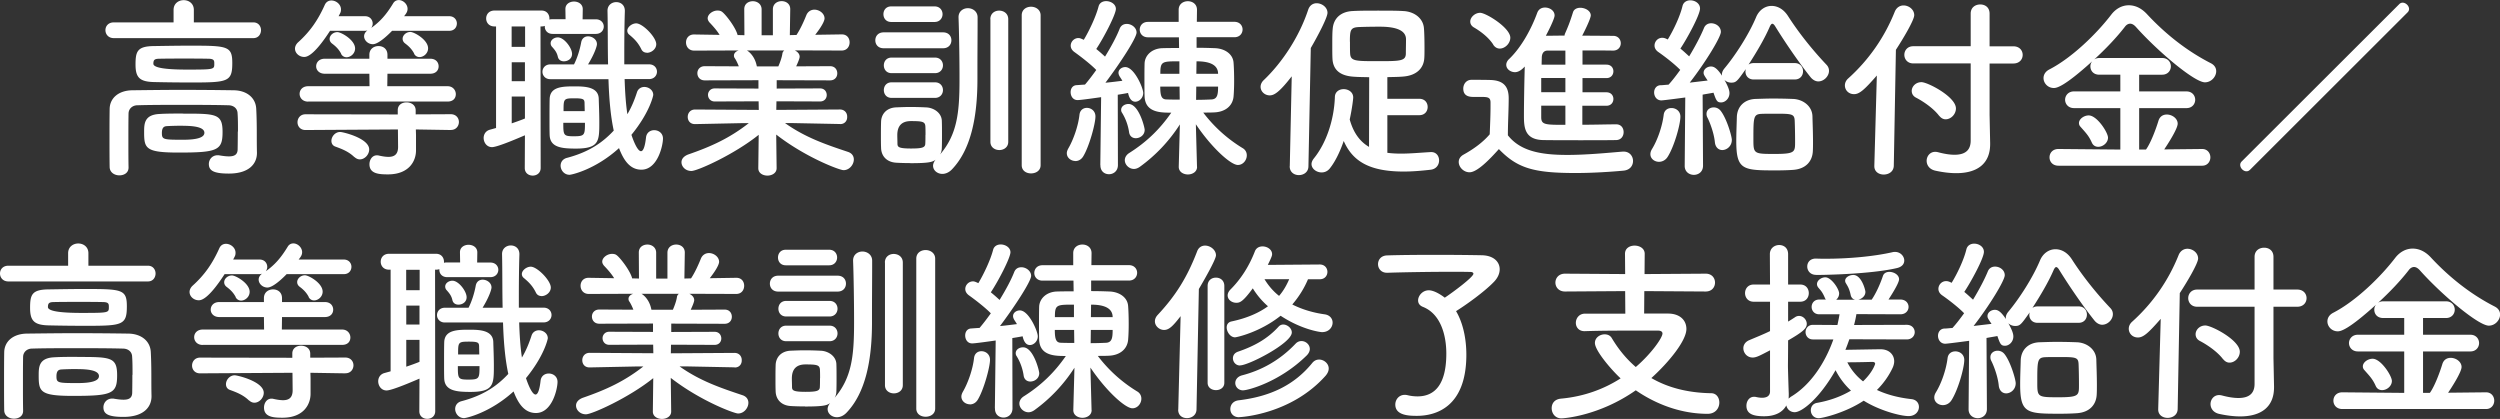 <svg data-name="レイヤー 1" xmlns="http://www.w3.org/2000/svg" width="308.23" height="51.65" viewBox="0 0 308.23 51.65"><rect x="0" y="0" width="308.23" height="51.65" fill="#333333" stroke="none"/><path d="M14.03 4.7c-.67 0-1.03-.48-1.03-.98s.36-.96 1.03-.96h7.37V1.22c0-.79.62-1.2 1.25-1.2s1.25.41 1.25 1.2v1.54h7.34c.62 0 .94.48.94.96s-.31.98-.94.98H14.03zm15.31 11.52c0-.77 0-1.61-.05-2.26-.02-.55-.43-.96-1.1-.98-1.82-.05-3.86-.05-5.86-.05s-3.86 0-5.42.05c-.6.02-1.03.43-1.06.98-.02.96-.02 2.16-.02 3.36s0 2.38.02 3.29v.05c0 .65-.55.96-1.13.96s-1.18-.34-1.2-1.01c-.02-1.06-.02-2.3-.02-3.58s0-2.52.02-3.6c.02-1.32 1.08-2.28 2.81-2.3 1.82-.02 3.91-.05 6.07-.05s4.37.02 6.41.05c1.66.02 2.71.96 2.78 2.26.07 1.27.07 2.64.07 3.31 0 .29 0 1.44.02 2.09v.07c0 1.32-.96 2.54-3.46 2.54-1.87 0-2.47-.36-2.47-1.18 0-.55.41-1.08 1.08-1.08.07 0 .17 0 .24.02.43.07.82.12 1.15.12.65 0 1.08-.19 1.08-.89 0 0 .02-1.01.02-2.18zm-5.67-6.05c-1.56 0-3.24-.02-4.54-.05-1.9-.02-2.42-.53-2.42-2.16s.22-2.26 2.28-2.28c1.32-.02 2.9-.05 4.44-.05 4.63 0 5.21.05 5.21 2.14 0 2.3-.53 2.4-4.97 2.4zm-1.15 3.84c4.13 0 4.92 0 4.92 2.26s-.6 2.54-5.42 2.54c-4.06 0-4.25-.5-4.25-2.5 0-1.08.02-2.18 1.94-2.26.79-.05 1.8-.05 2.81-.05zm3.1-6.77c-.89-.02-1.9-.02-2.9-.02s-2.04 0-3.02.02c-.65 0-.79.14-.79.62q0 .72 4.15.72c3.36 0 3.36-.02 3.36-.72 0-.38 0-.62-.79-.62zm-3.05 8.26c-.74 0-1.49.02-1.99.05-.29.02-.62.1-.62.84 0 .82.17.84 2.62.84q2.62 0 2.62-.86t-2.62-.86zM48.35 3.79c-.14.14-1.58 1.66-2.38 1.66-.6 0-1.08-.48-1.08-.98 0-.24.12-.5.41-.72-.1.02-.19.05-.29.05h-4.32c-2.06 3.19-2.93 3.22-3.19 3.22-.6 0-1.13-.46-1.13-1.03 0-.24.12-.53.38-.77 1.49-1.34 2.45-2.74 3.29-4.61.17-.38.48-.55.82-.55.58 0 1.18.48 1.18 1.1 0 .17-.02.34-.12.5-.05.12-.12.22-.17.34h3.26c.62 0 .94.46.94.91 0 .19-.07.36-.17.53 1.06-.77 1.8-1.56 2.69-3.02.17-.29.43-.41.7-.41.53 0 1.08.5 1.08 1.08 0 .36-.17.58-.43.91h5.57c.62 0 .94.46.94.89 0 .46-.31.91-.94.91h-7.03zm7.22 12.24l-4.3-.07.02.67v1.92c0 1.27-.82 2.95-3.46 2.95-1.1 0-2.28-.07-2.28-1.25 0-.55.34-1.1.91-1.1.07 0 .14 0 .22.02.43.1.86.17 1.22.17.7 0 1.18-.29 1.18-1.22v-.05l-.02-2.11-11.4.07c-.65 0-.98-.48-.98-.96s.34-.98.98-.98l11.38.02v-.53c0-.65.53-.96 1.08-.96s1.13.31 1.13.98v.5l4.32-.02c.67 0 1.01.48 1.01.96s-.34.98-.98.98h-.02zM38 12.53c-.7 0-1.06-.48-1.06-.96s.36-.94 1.06-.94h7.56l-.02-1.54h-5.5c-.7 0-1.06-.46-1.06-.91 0-.48.36-.94 1.06-.94h5.5v-.48c0-.72.55-1.08 1.13-1.08s1.1.36 1.1 1.08v.48h5.28c.7 0 1.03.46 1.03.94s-.34.91-1.03.91h-5.28l-.02 1.54h7.44c.65 0 1.01.5 1.01.98s-.31.91-1.01.91H38zm4.06-5.91c-.29-.55-.67-.91-1.08-1.22-.24-.17-.34-.38-.34-.6 0-.43.43-.84.96-.84.46 0 2.18.96 2.18 2.02 0 .62-.55 1.08-1.06 1.08a.74.74 0 01-.67-.43zm1.63 12.75c-.72-.7-1.56-1.01-2.35-1.3-.34-.12-.48-.41-.48-.7 0-.53.46-1.1 1.08-1.1.34 0 3.58.77 3.58 2.16 0 .62-.55 1.22-1.15 1.22-.24 0-.46-.1-.67-.29zM51.06 6.6c-.29-.55-.67-.91-1.08-1.22-.24-.17-.34-.38-.34-.6 0-.43.43-.84.96-.84.46 0 2.18.96 2.18 2.02 0 .62-.55 1.08-1.06 1.08a.74.74 0 01-.67-.43zm13.66 10.08c-.46.19-3.34 1.46-4.06 1.46-.65 0-1.03-.58-1.03-1.13 0-.43.24-.86.74-1.01l.79-.22V3.26h-.19c-.7 0-1.03-.5-1.03-.98 0-.5.34-.98 1.03-.98h5.79c.67 0 .98.5.98.98v.14c.1-.05.24-.05.38-.05h1.61l-.02-1.25V1.1c0-.6.53-.91 1.06-.91s1.08.31 1.08.94l-.02 1.25h1.63c.65 0 .98.46.98.89 0 .46-.34.91-.98.91h-5.33c-.62 0-.96-.43-.96-.89v-.1c-.12.05-.24.07-.41.07h-.12l.02 17.45c0 .62-.48.94-.98.94s-.98-.31-.98-.94l.02-4.03zm.02-13.42h-1.66v2.52h1.66V3.26zm-.02 4.42h-1.63v2.33h1.63V7.68zm0 4.22h-1.63v3.31c.55-.19 1.1-.38 1.63-.6V11.9zm12.29-2.14c.05 1.51.14 3 .34 4.32.53-.89.89-1.8 1.18-2.69.14-.46.53-.67.91-.67.53 0 1.1.38 1.1.98 0 .1-.43 2.16-2.69 4.92.19.58.72 2.02 1.18 2.02.24 0 .48-.43.62-1.7.07-.6.53-.89 1.01-.89.53 0 1.08.36 1.08 1.03 0 .84-.65 3.84-2.66 3.84-1.39 0-2.18-1.13-2.76-2.66-2.93 2.66-5.86 3.29-6.1 3.29-.67 0-1.1-.58-1.1-1.13 0-.41.24-.82.79-.96 2.74-.72 4.42-1.92 5.76-3.36-.41-1.9-.58-4.08-.65-6.34h-7.18c-.62 0-.96-.46-.96-.91s.34-.91.96-.91h2.93c.38-.74.72-1.78.89-2.74.1-.5.46-.72.84-.72.53 0 1.1.38 1.1.96 0 .22-.26 1.13-1.1 2.5h2.47c-.05-2.21-.02-4.46-.07-6.6v-.02c0-.7.55-1.06 1.08-1.06s1.06.34 1.06 1.08v.02c-.05 1.56-.07 3.41-.07 5.3v1.27h3.05c.65 0 .98.46.98.91s-.34.91-.98.91h-3zm-9.24 6.94c-.02-.43-.02-1.13-.02-1.87 0-.98 0-2.06.02-2.64.05-1.51 1.58-1.54 3.12-1.54 1.27 0 2.88.07 2.93 1.51.02.77.07 1.9.07 2.9 0 2.33 0 3.26-2.88 3.26-1.7 0-3.17-.12-3.24-1.63zm1.75-9.14c-.34 0-.65-.17-.74-.55-.12-.55-.38-.86-.7-1.22a.642.642 0 01-.19-.46c0-.41.43-.72.89-.72.77 0 1.75 1.3 1.75 2.04 0 .58-.5.91-1.01.91zm-.07 7.58c0 1.54.02 1.66 1.3 1.66 1.34 0 1.37-.14 1.37-1.66h-2.66zm2.64-1.44c0-.38-.02-.77-.02-1.03-.02-.43-.14-.55-1.25-.55-1.34 0-1.34.07-1.34 1.58h2.62zm7.68-7.2c-.29 0-.55-.12-.7-.43-.43-.89-.98-1.37-1.49-1.8a.609.609 0 01-.24-.48c0-.46.58-.91 1.1-.91.79 0 2.47 1.7 2.47 2.57 0 .6-.6 1.06-1.15 1.06zm23.78 8.79l-6.05-.12h-.72c2.5 1.78 5.02 2.64 7.75 3.55.53.17.74.55.74.94 0 .62-.53 1.32-1.27 1.32-.48 0-4.66-1.56-8.3-4.39l.05 4.13v.02c0 .6-.58.91-1.13.91s-1.13-.29-1.13-.91v-.02l.05-4.1c-2.98 2.4-7.54 4.46-8.3 4.46-.72 0-1.22-.53-1.22-1.08 0-.38.26-.74.84-.96 2.93-1.01 5.16-2.06 7.46-3.86h-.79l-5.83.12h-.02c-.6 0-.89-.43-.89-.89s.31-.91.91-.91l7.85.05-.02-1.06-5.42.02c-.53 0-.82-.41-.82-.82 0-.38.29-.79.82-.79l5.4.02V9.89l-6.62.02c-.6 0-.91-.43-.91-.89 0-.43.31-.86.91-.86l4.2.02c-.14-.36-.31-.72-.48-.98a.522.522 0 01-.12-.36c0-.29.26-.53.6-.62l-5.5.02c-.67 0-1.01-.5-1.01-1.01s.34-.98.98-.98h.02l3.14.05c-.34-.55-.79-1.06-1.25-1.54-.14-.17-.22-.34-.22-.5 0-.5.62-.96 1.2-.96.19 0 .38.02.55.14.43.29 1.7 1.92 1.94 2.88l.84.02-.02-3.19v-.02c0-.67.53-.98 1.06-.98s1.08.34 1.08 1.01v3.19h1.39v-3.2c0-.67.53-1.01 1.08-1.01s1.06.34 1.06.98v.02l-.05 3.19.82-.02c.48-.72.91-1.68 1.2-2.4.19-.5.6-.72 1.01-.72.62 0 1.25.48 1.25 1.08 0 .07 0 .55-1.15 2.02l3.26-.05h.02c.65 0 .96.48.96.98s-.31 1.01-.98 1.01l-5.78-.02c.34.17.6.43.6.79 0 .26-.36 1.03-.43 1.18l4.18-.02c.6 0 .89.43.89.89 0 .43-.29.86-.89.86l-6.58-.02v1.03l5.35-.02c.55 0 .82.41.82.82 0 .38-.26.79-.82.79l-5.38-.02-.02 1.06 7.85-.05c.6 0 .91.46.89.91.02.46-.29.89-.86.89h-.02zM92.08 6.22c.24.12.98.7 1.22 1.9l.02.07h2.64c.19-.43.43-1.08.5-1.56.02-.19.12-.31.24-.41h-4.63zm16.87-.27c-.7 0-1.03-.48-1.03-.98s.34-.98 1.03-.98h7.32c.7 0 1.03.48 1.03.98s-.34.98-1.03.98h-7.32zm3.31 14.16c-.65 0-1.3-.02-1.78-.05-1.13-.07-1.82-.79-1.85-1.82-.02-.5-.02-.96-.02-1.42 0-.62 0-1.2.02-1.8.02-.89.6-1.7 1.8-1.78.55-.02 1.15-.05 1.73-.05.72 0 1.42.02 1.99.05.94.02 1.94.65 1.97 1.66.02.53.02 1.1.02 1.68s0 1.1-.02 1.63c0 .31-.07.6-.22.84 2.09-2.45 2.4-5.09 2.4-9.19v-.48c0-2.04-.05-5.42-.12-7.22v-.05c0-.72.58-1.1 1.15-1.1s1.2.38 1.2 1.13v.82c0 1.46-.02 3.55-.02 5.35v1.46c0 4.63-.79 8.64-3.12 11.09-.38.41-.82.58-1.2.58-.62 0-1.15-.43-1.15-1.01 0-.22.1-.48.31-.74-.38.29-.82.43-3.1.43zm-2.38-17.4c-.65 0-.96-.48-.96-.96s.31-.96.96-.96h5.35c.65 0 .98.48.98.96s-.34.96-.98.96h-5.35zm.05 6.31c-.65 0-.96-.48-.96-.96s.31-.96.96-.96h5.35c.65 0 .98.48.98.96s-.34.96-.98.96h-5.35zm0 3.05c-.65 0-.96-.48-.96-.96s.31-.96.96-.96h5.35c.65 0 .98.48.98.96s-.34.96-.98.96h-5.35zm4.18 4.56c0-.36 0-.74-.02-1.08-.05-.55-.38-.62-1.78-.62q-1.68 0-1.68 1.73c0 .36.02.74.02 1.1.02.38.19.55 1.68.55 1.37 0 1.73-.12 1.75-.58.02-.34.02-.72.02-1.1zm7.99-14.26c0-.72.55-1.06 1.08-1.06.58 0 1.13.36 1.13 1.06v15.12c0 .67-.55 1.01-1.1 1.01s-1.1-.34-1.1-1.01V2.38zm3.87-.48c0-.72.58-1.06 1.15-1.06s1.18.36 1.18 1.06v18.48c0 .67-.58 1.01-1.18 1.01s-1.15-.34-1.15-1.01V1.9zm6.62 17.96c-.53 0-1.06-.38-1.06-.96 0-.19.07-.38.19-.6.62-1.06 1.22-2.76 1.37-4.15.07-.58.48-.84.91-.84.53 0 1.06.38 1.06 1.06 0 .91-.79 3.79-1.54 4.97-.24.36-.58.53-.94.53zm3.07.48l.1-8.35c-.5.07-2.5.36-2.9.36-.58 0-.86-.5-.86-.98 0-.43.24-.84.74-.86.29-.02.62-.05 1.03-.07.43-.5.91-1.13 1.39-1.8-.74-.77-2.14-1.82-2.69-2.21-.31-.22-.46-.5-.46-.79 0-.48.41-.94.96-.94.14 0 .29.05.65.22.65-1.08 1.49-2.83 1.82-4.1.12-.48.53-.67.94-.67.58 0 1.2.38 1.2.96 0 .67-1.49 3.55-2.42 4.94.38.31.77.65 1.08.94.77-1.25 1.44-2.5 1.8-3.43.17-.43.5-.6.89-.6.58 0 1.2.46 1.2 1.06 0 .67-2.02 3.77-3.84 6.19.77-.07 1.51-.17 2.09-.24-.1-.17-.19-.31-.29-.46-.12-.19-.19-.36-.19-.53 0-.41.41-.7.84-.7 1.1 0 2.21 2.57 2.21 3.19s-.5 1.08-.98 1.08c-.38 0-.72-.29-.89-1.08-.34.07-.77.14-1.27.22l.02 8.67c0 .74-.55 1.13-1.1 1.13s-1.06-.36-1.06-1.1v-.02zm4.37-3.29c-.38 0-.74-.22-.82-.72-.12-.86-.43-1.7-.86-2.4a.604.604 0 01-.12-.38c0-.43.43-.72.91-.72 1.27 0 1.99 2.88 1.99 3.19 0 .65-.58 1.03-1.1 1.03zm7.56 3.53c0 .62-.58.94-1.13.94s-1.13-.31-1.13-.94v-.02l.14-5.21a19.229 19.229 0 01-4.94 5.23c-.24.17-.5.26-.72.26-.62 0-1.13-.53-1.13-1.08 0-.31.17-.65.55-.89 2.06-1.3 3.74-2.88 5.18-4.97-1.3 0-3.19 0-3.29-1.97-.02-.65-.02-1.37-.02-2.09s0-1.44.02-2.04c.05-.98.91-1.82 2.21-1.85.65-.02 1.32-.02 2.04-.02l-.02-1.32h-3.82c-.67 0-1.01-.48-1.01-.94 0-.48.34-.96 1.01-.96h3.79V1.21c0-.7.55-1.06 1.13-1.06s1.13.36 1.13 1.06v.02l-.02 1.46h4.63c.67 0 1.01.48 1.01.94 0 .48-.34.96-1.01.96h-4.66v1.3c.77 0 1.54.02 2.28.05 1.2.05 2.21.72 2.28 1.8.05.67.07 1.46.07 2.23 0 .67-.02 1.34-.07 1.92-.1 1.13-.98 1.92-2.42 1.97-.41.02-.86.02-1.32.02 1.44 1.9 3.14 3.34 4.87 4.39a1 1 0 01.5.89c0 .58-.46 1.18-1.1 1.18-.89 0-3.26-2.16-5.18-5.02l.14 5.21v.02zm-2.18-13.01c-2.16 0-2.35 0-2.35 1.54h2.35V7.56zm.02 3.12h-2.38c0 1.18.17 1.58.79 1.58.5.02 1.06.02 1.61.02l-.02-1.61zm2.06 0l-.02 1.61v.02c.65 0 1.3-.02 1.92-.05.72-.05.79-.65.79-1.58h-2.69zm2.69-1.58q0-1.54-2.66-1.54l-.02 1.54h2.69zm8.84 11.4l.24-11.09c-1.54 1.99-2.18 2.35-2.71 2.35-.62 0-1.13-.48-1.13-1.06 0-.26.12-.58.41-.84 2.28-2.18 4.37-5.35 5.47-8.69.19-.53.6-.77 1.03-.77.65 0 1.34.5 1.34 1.18 0 .58-1.18 2.83-2.06 4.34l-.29 14.57c0 .74-.6 1.1-1.18 1.1s-1.13-.36-1.13-1.08v-.02zm12.03-6.29v4.63c.53.07 1.1.1 1.68.1 1.18 0 2.42-.12 3.67-.19h.07c.62 0 .96.5.96 1.03s-.34 1.08-1.08 1.15c-1.22.14-2.3.22-3.29.22-4.3 0-6.31-1.32-7.39-3.77-.46 1.34-1.06 2.57-1.71 3.38-.29.36-.65.5-1.01.5-.65 0-1.25-.46-1.25-1.03 0-.22.1-.46.29-.7 1.56-1.92 2.5-4.82 2.59-7.58.02-.65.55-.96 1.08-.96.58 0 1.18.36 1.18 1.03 0 .17-.12 1.27-.43 2.71.48 1.73 1.32 2.76 2.38 3.38l.02-8.59c-.74-.02-1.44-.02-1.99-.07-1.82-.14-2.5-1.03-2.54-2.28-.02-.41-.02-1.01-.02-1.63 0-.77 0-1.54.05-1.97.1-1.3.98-2.14 2.47-2.21.84-.05 1.99-.05 3.14-.05s2.28 0 3.07.05c1.34.05 2.47.86 2.57 2.11.05.55.07 1.56.07 2.42 0 .48 0 .91-.02 1.2-.05 1.32-.96 2.23-2.64 2.35-.55.05-1.22.05-1.92.07v2.67h3.94c.7 0 1.03.5 1.03 1.01s-.34 1.01-1.03 1.01h-3.94zm-4.61-9.07c0 .58 0 1.2.02 1.46.05.94.65.94 3.41.94s3.46 0 3.46-.96c0-.36.02-1.13.02-1.73q0-1.56-3.22-1.56c-1.03 0-2.06.02-2.69.05-.94.07-1.01.41-1.01 1.8zm14.73 16.1c-.7 0-1.32-.62-1.32-1.27 0-.34.17-.67.6-.91 1.3-.72 2.4-1.54 3.22-2.5.05-1.27.1-2.35.1-3.41v-.5c0-.62-.29-.7-1.1-.7h-.94c-.46 0-1.32-.02-1.32-1.03 0-.53.36-1.08 1.01-1.08.86 0 1.54 0 2.33.02 1.54.05 2.26.72 2.26 2.26 0 1.39-.1 3.02-.1 4.56 1.51 1.92 3.98 2.42 7.32 2.42 2.4 0 5.02-.26 6.84-.41h.12c.74 0 1.15.58 1.15 1.15s-.36 1.13-1.2 1.2c-1.51.14-3.72.29-5.91.29-5.21 0-7.18-.62-9.43-2.95-1.2 1.34-2.69 2.86-3.62 2.86zm2.93-15.75c-.62-.96-1.68-1.7-2.35-2.09-.34-.19-.48-.46-.48-.74 0-.53.58-1.08 1.22-1.08.72 0 3.72 1.85 3.72 3.07 0 .7-.65 1.34-1.3 1.34-.29 0-.6-.14-.82-.5zm10.99 7.54v2.35c1.51 0 3.02-.05 4.18-.05.62 0 .91.48.91.96s-.29.96-.91.98c-1.2.02-2.76.02-4.37.02s-3.26 0-4.63-.02c-2.3-.05-2.38-1.56-2.38-3 0-1.68.05-4.27.1-6.07-.05.05-.58.7-1.2.7-.55 0-1.08-.38-1.08-.91 0-.22.1-.48.36-.72 1.56-1.49 2.78-3.82 3.46-5.69.17-.46.55-.65.96-.65.58 0 1.18.38 1.18.98 0 .43-.89 2.16-1.08 2.5.72 0 1.49-.02 2.3-.02.02-.07.02-.17.07-.26.34-.77.58-1.34.98-2.62.12-.38.5-.55.89-.55.62 0 1.3.38 1.3.94 0 .43-.91 2.23-1.06 2.5 1.39 0 2.74.02 3.82.02.62 0 .94.46.94.91s-.31.91-.96.91h-.02c-1.08-.02-2.4-.02-3.74-.02v1.75h2.95c.58 0 .86.41.86.82 0 .43-.29.84-.86.84h-2.95v1.75h2.95c.58 0 .86.41.86.82 0 .43-.29.84-.86.84h-2.95zM193 9.62h-2.98v1.75H193V9.62zm0 3.41h-2.98v1.42c0 .94.5.94 2.98.94v-2.35zm0-6.79h-2.21c-.36 0-.67.22-.7.82 0 .24-.02.55-.02.91H193V6.24zm11.54 13.71c-.55 0-1.06-.38-1.06-.94 0-.22.07-.43.22-.67.67-1.1 1.25-2.78 1.42-4.18.07-.58.5-.84.96-.84.55 0 1.1.38 1.1 1.06 0 .98-.77 3.72-1.58 4.97-.26.41-.67.6-1.06.6zM216.21 9.8c-.67 0-1.01-.48-1.01-.98 0-.1.02-.22.05-.31-1.06 1.49-1.18 1.68-1.8 1.68-.31 0-.62-.12-.84-.34.53.94.62 1.37.62 1.63 0 .67-.53 1.15-1.03 1.15s-.6-.22-.94-1.2c-.34.07-.82.14-1.34.24l.05 8.76c0 .77-.58 1.13-1.13 1.13s-1.13-.36-1.13-1.1v-.02l.07-8.42s-2.66.36-2.95.36c-.58 0-.89-.5-.89-.98 0-.43.26-.86.77-.89.29 0 .62-.05 1.01-.07.46-.5.94-1.13 1.44-1.82-.82-.84-2.14-1.82-2.71-2.21-.31-.22-.46-.5-.46-.79 0-.48.38-.96.96-.96.17 0 .34.05.53.14l.14.07c.67-1.08 1.51-2.83 1.82-4.13.12-.48.53-.7.96-.7.58 0 1.2.38 1.2 1.01 0 .79-1.63 3.77-2.42 4.94.38.31.74.65 1.08.96.74-1.22 1.42-2.5 1.82-3.48.17-.43.53-.6.89-.6.6 0 1.2.43 1.2 1.06 0 .67-1.97 3.86-3.84 6.26.84-.1 1.61-.19 2.21-.26-.46-.67-.5-.77-.5-.96 0-.43.43-.77.91-.77.36 0 .74.19 1.37 1.15-.02-.07-.02-.12-.02-.19 0-.22.1-.46.29-.7 1.37-1.63 3.02-4.2 3.91-6.31.38-.94 1.15-1.42 1.92-1.42s1.51.43 2.04 1.27c1.32 2.06 3.02 4.18 4.7 5.95.24.24.34.5.34.79 0 .65-.62 1.3-1.32 1.3-.31 0-.67-.17-.96-.53-1.49-1.87-3.22-4.42-4.37-6.29-.12-.19-.24-.29-.34-.29s-.19.12-.29.31c-.67 1.56-1.68 3.24-2.64 4.73.17-.12.36-.19.62-.19h5.09c.67 0 1.01.5 1.01 1.01s-.34 1.01-1.01 1.01h-5.09zm-4.78 7.73c-.1-1.03-.55-2.3-.91-3.02a.92.92 0 01-.12-.48c0-.48.41-.79.89-.79.29 0 .62.12.86.43.74.94 1.37 3.12 1.37 3.58 0 .77-.62 1.25-1.18 1.25-.43 0-.84-.31-.91-.96zm9.7 3.41c-.65.05-1.42.07-2.21.07-4.06 0-4.85-.07-4.85-3.62 0-1.03.05-2.14.07-2.98.05-1.27.91-2.14 2.26-2.21.7-.02 1.44-.05 2.18-.05.89 0 1.75.02 2.5.05 1.2.05 2.33.86 2.38 2.11.02.89.07 2.06.07 3.12 0 .41 0 .82-.02 1.18-.05 1.3-.89 2.21-2.38 2.33zm.14-6.1c-.05-.82-.41-.82-2.52-.82-.6 0-1.18 0-1.61.02-.96.05-.96.46-.96 3.14 0 1.78.05 1.8 2.62 1.8s2.52-.24 2.52-1.58c0-.84-.02-1.9-.05-2.57zm10.13-5.53c-1.51 1.73-2.14 2.3-2.81 2.3s-1.13-.5-1.13-1.08c0-.29.12-.6.41-.86a21.97 21.97 0 005.74-8.23c.22-.53.65-.77 1.08-.77.65 0 1.32.5 1.32 1.2 0 .62-1.44 3.02-2.26 4.27l-.26 14.3c-.02.72-.62 1.08-1.25 1.08-.58 0-1.15-.34-1.15-1.03v-.05l.31-11.14zm11.57-1.49h-7.08c-.72 0-1.1-.53-1.1-1.06s.38-1.06 1.1-1.06h7.08V1.68c0-.77.58-1.13 1.18-1.13s1.15.36 1.15 1.13v4.03h2.93c.77 0 1.15.53 1.15 1.06s-.38 1.06-1.15 1.06h-2.93v6.36l.07 3.46v.12c0 2.35-1.51 3.58-4.18 3.58-.77 0-1.63-.1-2.59-.31-.74-.17-1.06-.7-1.06-1.22s.38-1.1 1.06-1.1c.12 0 .24.02.36.05.82.22 1.49.31 2.02.31 1.51 0 1.99-.74 1.99-1.75V7.82zm-3.89 6.46c-.65-.86-1.82-1.7-2.83-2.23-.38-.19-.55-.5-.55-.84 0-.53.48-1.08 1.2-1.08.77 0 4.25 1.8 4.25 3.24 0 .72-.62 1.34-1.27 1.34-.29 0-.55-.14-.79-.43zm14.71 6.15c-.72 0-1.1-.5-1.1-1.03s.38-1.03 1.1-1.03l7.63.07v-5.11h-5.71c-.72 0-1.1-.53-1.1-1.03s.38-1.03 1.1-1.03h5.71V9.21h-2.59c-.74 0-1.1-.5-1.1-1.03 0-.22.07-.43.22-.62-3.5 3.17-4.39 3.29-4.73 3.29-.74 0-1.27-.6-1.27-1.22 0-.41.22-.82.74-1.08 2.78-1.44 5.81-4.39 7.63-6.77.58-.74 1.34-1.13 2.14-1.13s1.58.36 2.28 1.13c2.35 2.52 4.99 4.56 7.85 6.02.46.24.65.6.65.98 0 .67-.6 1.37-1.39 1.37-1.3 0-5.86-3.86-8.5-6.82-.26-.29-.5-.41-.72-.41-.24 0-.48.14-.67.41-1.01 1.3-2.35 2.71-3.77 4.01.17-.12.38-.19.65-.19h7.73c.72 0 1.08.53 1.08 1.03s-.36 1.03-1.08 1.03h-2.83v2.06h5.83c.72 0 1.08.53 1.08 1.03s-.36 1.03-1.08 1.03h-5.83v5.11h.84c.6-.82 1.25-2.59 1.54-3.55.17-.55.58-.77 1.03-.77.65 0 1.34.48 1.34 1.13s-1.3 2.64-1.66 3.17l4.68-.05c.67 0 1.01.53 1.01 1.03s-.34 1.03-1.01 1.03H253.8zm4.9-2.33c-.31 0-.62-.14-.79-.53-.38-.86-.79-1.25-1.39-1.94a.642.642 0 01-.19-.46c0-.5.62-.94 1.2-.94 1.03 0 2.38 2.11 2.38 2.74s-.62 1.13-1.2 1.13zm18.69 2.85a.56.56 0 01-.41.17c-.38 0-.77-.38-.77-.79 0-.14.05-.29.17-.41L295.82.5a.56.56 0 01.41-.17c.38 0 .79.38.79.79a.6.6 0 01-.19.41l-19.44 19.42zM1.03 34.7c-.67 0-1.03-.48-1.03-.98s.36-.96 1.03-.96H8.4v-1.54c0-.79.62-1.2 1.25-1.2s1.25.41 1.25 1.2v1.54h7.34c.62 0 .94.48.94.96s-.31.98-.94.98H1.03zm15.31 11.52c0-.77 0-1.61-.05-2.26-.02-.55-.43-.96-1.1-.98-1.82-.05-3.86-.05-5.86-.05s-3.86 0-5.42.05c-.6.02-1.03.43-1.06.98-.02.96-.02 2.16-.02 3.36s0 2.38.02 3.29v.05c0 .65-.55.96-1.13.96s-1.18-.34-1.2-1.01C.5 49.55.5 48.31.5 47.03s0-2.52.02-3.6c.02-1.32 1.08-2.28 2.81-2.3 1.82-.02 3.91-.05 6.07-.05s4.37.02 6.41.05c1.66.02 2.71.96 2.78 2.26.07 1.27.07 2.64.07 3.31 0 .29 0 1.44.02 2.09v.07c0 1.32-.96 2.54-3.46 2.54-1.87 0-2.47-.36-2.47-1.18 0-.55.41-1.08 1.08-1.08.07 0 .17 0 .24.02.43.07.82.12 1.15.12.65 0 1.08-.19 1.08-.89 0 0 .02-1.01.02-2.18zm-5.67-6.05c-1.56 0-3.24-.02-4.54-.05-1.9-.02-2.42-.53-2.42-2.16s.22-2.26 2.28-2.28c1.32-.02 2.9-.05 4.44-.05 4.63 0 5.21.05 5.21 2.14 0 2.3-.53 2.4-4.97 2.4zm-1.15 3.84c4.13 0 4.92 0 4.92 2.26s-.6 2.54-5.42 2.54c-4.06 0-4.25-.5-4.25-2.5 0-1.08.02-2.18 1.94-2.26C7.5 44 8.51 44 9.52 44zm3.1-6.77c-.89-.02-1.9-.02-2.9-.02s-2.04 0-3.02.02c-.65 0-.79.14-.79.62q0 .72 4.15.72c3.36 0 3.36-.02 3.36-.72 0-.38 0-.62-.79-.62zM9.57 45.5c-.74 0-1.49.02-1.99.05-.29.02-.62.1-.62.84 0 .82.17.84 2.62.84q2.62 0 2.62-.86t-2.62-.86zm25.78-11.71c-.14.14-1.58 1.66-2.38 1.66-.6 0-1.08-.48-1.08-.98 0-.24.12-.5.41-.72-.1.02-.19.05-.29.05h-4.32c-2.06 3.19-2.93 3.22-3.19 3.22-.6 0-1.13-.46-1.13-1.03 0-.24.12-.53.38-.77 1.49-1.34 2.45-2.74 3.29-4.61.17-.38.48-.55.82-.55.58 0 1.18.48 1.18 1.1 0 .17-.02.34-.12.5-.05.12-.12.22-.17.34h3.26c.62 0 .94.46.94.91 0 .19-.07.36-.17.53 1.06-.77 1.8-1.56 2.69-3.02.17-.29.43-.41.7-.41.53 0 1.08.5 1.08 1.08 0 .36-.17.58-.43.91h5.57c.62 0 .94.46.94.89 0 .46-.31.91-.94.91h-7.03zm7.22 12.24l-4.3-.07.02.67v1.92c0 1.27-.82 2.95-3.46 2.95-1.1 0-2.28-.07-2.28-1.25 0-.55.34-1.1.91-1.1.07 0 .14 0 .22.02.43.1.86.17 1.22.17.7 0 1.18-.29 1.18-1.22v-.05l-.02-2.11-11.4.07c-.65 0-.98-.48-.98-.96s.34-.98.98-.98l11.38.02v-.53c0-.65.53-.96 1.08-.96s1.13.31 1.13.98v.5l4.32-.02c.67 0 1.01.48 1.01.96s-.34.98-.98.98h-.02zM25 42.53c-.7 0-1.06-.48-1.06-.96s.36-.94 1.06-.94h7.56l-.02-1.54h-5.5c-.7 0-1.06-.46-1.06-.91 0-.48.36-.94 1.06-.94h5.5v-.48c0-.72.55-1.08 1.13-1.08s1.1.36 1.1 1.08v.48h5.28c.7 0 1.03.46 1.03.94s-.34.91-1.03.91h-5.28l-.02 1.54h7.44c.65 0 1.01.5 1.01.98s-.31.91-1.01.91H25zm4.06-5.91c-.29-.55-.67-.91-1.08-1.22-.24-.17-.34-.38-.34-.6 0-.43.43-.84.96-.84.46 0 2.18.96 2.18 2.02 0 .62-.55 1.08-1.06 1.08a.74.74 0 01-.67-.43zm1.63 12.75c-.72-.7-1.56-1.01-2.35-1.3-.34-.12-.48-.41-.48-.7 0-.53.46-1.1 1.08-1.1.34 0 3.58.77 3.58 2.16 0 .62-.55 1.22-1.15 1.22-.24 0-.46-.1-.67-.29zm7.37-12.77c-.29-.55-.67-.91-1.08-1.22-.24-.17-.34-.38-.34-.6 0-.43.43-.84.96-.84.46 0 2.18.96 2.18 2.02 0 .62-.55 1.08-1.06 1.08a.74.74 0 01-.67-.43zm13.66 10.08c-.46.19-3.34 1.46-4.06 1.46-.65 0-1.03-.58-1.03-1.13 0-.43.24-.86.74-1.01l.79-.22V33.25h-.19c-.7 0-1.03-.5-1.03-.98 0-.5.34-.98 1.03-.98h5.79c.67 0 .98.5.98.98v.14c.1-.05.24-.05.38-.05h1.61l-.02-1.25v-.02c0-.6.53-.91 1.06-.91s1.08.31 1.08.94l-.02 1.25h1.63c.65 0 .98.46.98.89 0 .46-.34.91-.98.91h-5.33c-.62 0-.96-.43-.96-.89v-.1c-.12.05-.24.07-.41.07h-.12l.02 17.45c0 .62-.48.94-.98.94s-.98-.31-.98-.94l.02-4.03zm.02-13.42h-1.66v2.52h1.66v-2.52zm-.02 4.42h-1.63v2.33h1.63v-2.33zm0 4.22h-1.63v3.31c.55-.19 1.1-.38 1.63-.6V41.9zm12.29-2.14c.05 1.51.14 3 .34 4.32.53-.89.89-1.8 1.18-2.69.14-.46.53-.67.91-.67.53 0 1.1.38 1.1.98 0 .1-.43 2.16-2.69 4.92.19.58.72 2.02 1.18 2.02.24 0 .48-.43.62-1.7.07-.6.53-.89 1.01-.89.53 0 1.08.36 1.08 1.03 0 .84-.65 3.84-2.66 3.84-1.39 0-2.18-1.13-2.76-2.66-2.93 2.66-5.86 3.29-6.1 3.29-.67 0-1.1-.58-1.1-1.13 0-.41.24-.82.79-.96 2.74-.72 4.42-1.92 5.76-3.36-.41-1.9-.58-4.08-.65-6.34h-7.18c-.62 0-.96-.46-.96-.91s.34-.91.96-.91h2.93c.38-.74.72-1.78.89-2.74.1-.5.46-.72.84-.72.53 0 1.1.38 1.1.96 0 .22-.26 1.13-1.1 2.5h2.47c-.05-2.21-.02-4.46-.07-6.6v-.02c0-.7.55-1.06 1.08-1.06s1.06.34 1.06 1.08v.02c-.05 1.56-.07 3.41-.07 5.3v1.27h3.05c.65 0 .98.46.98.91s-.34.91-.98.91h-3zm-9.24 6.94c-.02-.43-.02-1.13-.02-1.87 0-.98 0-2.06.02-2.64.05-1.51 1.58-1.54 3.12-1.54 1.27 0 2.88.07 2.93 1.51.02.77.07 1.9.07 2.9 0 2.33 0 3.26-2.88 3.26-1.7 0-3.17-.12-3.24-1.63zm1.75-9.14c-.34 0-.65-.17-.74-.55-.12-.55-.38-.86-.7-1.22a.642.642 0 01-.19-.46c0-.41.43-.72.89-.72.77 0 1.75 1.3 1.75 2.04 0 .58-.5.91-1.01.91zm-.07 7.58c0 1.54.02 1.66 1.3 1.66 1.34 0 1.37-.14 1.37-1.66h-2.66zm2.64-1.44c0-.38-.02-.77-.02-1.03-.02-.43-.14-.55-1.25-.55-1.34 0-1.34.07-1.34 1.58h2.62zm7.68-7.2c-.29 0-.55-.12-.7-.43-.43-.89-.98-1.37-1.49-1.8a.609.609 0 01-.24-.48c0-.46.58-.91 1.1-.91.79 0 2.47 1.7 2.47 2.57 0 .6-.6 1.06-1.15 1.06zm23.78 8.79l-6.05-.12h-.72c2.5 1.78 5.02 2.64 7.75 3.55.53.17.74.55.74.94 0 .62-.53 1.32-1.27 1.32-.48 0-4.66-1.56-8.3-4.39l.05 4.13v.02c0 .6-.58.91-1.13.91s-1.13-.29-1.13-.91v-.02l.05-4.1c-2.98 2.4-7.54 4.46-8.3 4.46-.72 0-1.22-.53-1.22-1.08 0-.38.26-.74.84-.96 2.93-1.01 5.16-2.06 7.46-3.86h-.79l-5.83.12h-.02c-.6 0-.89-.43-.89-.89s.31-.91.91-.91l7.85.05-.02-1.06-5.42.02c-.53 0-.82-.41-.82-.82 0-.38.29-.79.82-.79l5.4.02v-1.03l-6.62.02c-.6 0-.91-.43-.91-.89 0-.43.31-.86.91-.86l4.2.02c-.14-.36-.31-.72-.48-.98a.522.522 0 01-.12-.36c0-.29.26-.53.6-.62l-5.5.02c-.67 0-1.01-.5-1.01-1.01s.34-.98.98-.98h.02l3.14.05c-.34-.55-.79-1.06-1.25-1.54-.14-.17-.22-.34-.22-.5 0-.5.62-.96 1.2-.96.19 0 .38.02.55.14.43.29 1.7 1.92 1.94 2.88l.84.02-.02-3.19v-.02c0-.67.53-.98 1.06-.98s1.08.34 1.08 1.01v3.19h1.39v-3.19c0-.67.53-1.01 1.08-1.01s1.06.34 1.06.98v.02l-.05 3.19.82-.02c.48-.72.91-1.68 1.2-2.4.19-.5.6-.72 1.01-.72.62 0 1.25.48 1.25 1.08 0 .07 0 .55-1.15 2.02l3.26-.05h.02c.65 0 .96.48.96.98s-.31 1.01-.98 1.01l-5.78-.02c.34.17.6.43.6.79 0 .26-.36 1.03-.43 1.18l4.18-.02c.6 0 .89.43.89.89 0 .43-.29.86-.89.86l-6.58-.02v1.03l5.35-.02c.55 0 .82.41.82.82 0 .38-.26.79-.82.79l-5.38-.02-.02 1.06 7.85-.05c.6 0 .91.46.89.91.02.46-.29.89-.86.89h-.02zm-11.47-9.07c.24.12.98.7 1.22 1.9l.02.07h2.64c.19-.43.43-1.08.5-1.56.02-.19.12-.31.24-.41h-4.63zm16.87-.27c-.7 0-1.03-.48-1.03-.98s.34-.98 1.03-.98h7.32c.7 0 1.03.48 1.03.98s-.34.98-1.03.98h-7.32zm3.31 14.16c-.65 0-1.3-.02-1.78-.05-1.13-.07-1.82-.79-1.85-1.82-.02-.5-.02-.96-.02-1.42 0-.62 0-1.2.02-1.8.02-.89.6-1.7 1.8-1.78.55-.02 1.15-.05 1.73-.05.72 0 1.42.02 1.99.05.94.02 1.94.65 1.97 1.66.02.53.02 1.1.02 1.68s0 1.1-.02 1.63c0 .31-.07.6-.22.84 2.09-2.45 2.4-5.09 2.4-9.19v-.48c0-2.04-.05-5.42-.12-7.22v-.05c0-.72.58-1.1 1.15-1.1s1.2.38 1.2 1.13v.82c0 1.46-.02 3.55-.02 5.35v1.46c0 4.63-.79 8.64-3.12 11.09-.38.41-.82.58-1.2.58-.62 0-1.15-.43-1.15-1.01 0-.22.1-.48.31-.74-.38.29-.82.43-3.1.43zm-2.38-17.4c-.65 0-.96-.48-.96-.96s.31-.96.96-.96h5.35c.65 0 .98.48.98.96s-.34.96-.98.96h-5.35zm.05 6.31c-.65 0-.96-.48-.96-.96s.31-.96.96-.96h5.35c.65 0 .98.48.98.96s-.34.96-.98.96h-5.35zm0 3.05c-.65 0-.96-.48-.96-.96s.31-.96.96-.96h5.35c.65 0 .98.48.98.96s-.34.96-.98.96h-5.35zm4.18 4.56c0-.36 0-.74-.02-1.08-.05-.55-.38-.62-1.78-.62q-1.68 0-1.68 1.73c0 .36.02.74.02 1.1.02.38.19.55 1.68.55 1.37 0 1.73-.12 1.75-.58.02-.34.02-.72.02-1.1zm7.99-14.26c0-.72.55-1.06 1.08-1.06.58 0 1.13.36 1.13 1.06v15.12c0 .67-.55 1.01-1.1 1.01s-1.1-.34-1.1-1.01V32.37zm3.87-.48c0-.72.58-1.06 1.15-1.06s1.18.36 1.18 1.06v18.48c0 .67-.58 1.01-1.18 1.01s-1.15-.34-1.15-1.01V31.89zm6.62 17.96c-.53 0-1.06-.38-1.06-.96 0-.19.07-.38.19-.6.62-1.06 1.22-2.76 1.37-4.15.07-.58.48-.84.91-.84.53 0 1.06.38 1.06 1.06 0 .91-.79 3.79-1.54 4.97-.24.36-.58.53-.94.53zm3.07.48l.1-8.35c-.5.07-2.5.36-2.9.36-.58 0-.86-.5-.86-.98 0-.43.24-.84.74-.86.29-.02.62-.05 1.03-.07.43-.5.91-1.13 1.39-1.8-.74-.77-2.14-1.82-2.69-2.21-.31-.22-.46-.5-.46-.79 0-.48.41-.94.96-.94.14 0 .29.05.65.22.65-1.08 1.49-2.83 1.82-4.1.12-.48.53-.67.94-.67.58 0 1.2.38 1.2.96 0 .67-1.49 3.55-2.42 4.94.38.31.77.65 1.08.94.77-1.25 1.44-2.5 1.8-3.43.17-.43.5-.6.89-.6.58 0 1.2.46 1.2 1.06 0 .67-2.02 3.77-3.84 6.19.77-.07 1.51-.17 2.09-.24-.1-.17-.19-.31-.29-.46-.12-.19-.19-.36-.19-.53 0-.41.41-.7.84-.7 1.1 0 2.21 2.57 2.21 3.19s-.5 1.08-.98 1.08c-.38 0-.72-.29-.89-1.08-.34.07-.77.14-1.27.22l.02 8.67c0 .74-.55 1.13-1.1 1.13s-1.06-.36-1.06-1.1v-.02zm4.37-3.29c-.38 0-.74-.22-.82-.72-.12-.86-.43-1.7-.86-2.4a.604.604 0 01-.12-.38c0-.43.43-.72.91-.72 1.27 0 1.99 2.88 1.99 3.19 0 .65-.58 1.03-1.1 1.03zm7.56 3.53c0 .62-.58.94-1.13.94s-1.13-.31-1.13-.94v-.02l.14-5.21a19.229 19.229 0 01-4.94 5.23c-.24.17-.5.26-.72.26-.62 0-1.13-.53-1.13-1.08 0-.31.17-.65.55-.89 2.06-1.3 3.74-2.88 5.18-4.97-1.3 0-3.19 0-3.29-1.97-.02-.65-.02-1.37-.02-2.09s0-1.44.02-2.04c.05-.98.91-1.82 2.21-1.85.65-.02 1.32-.02 2.04-.02l-.02-1.32h-3.82c-.67 0-1.01-.48-1.01-.94 0-.48.34-.96 1.01-.96h3.79v-1.49c0-.7.55-1.06 1.13-1.06s1.13.36 1.13 1.06v.02l-.02 1.46h4.63c.67 0 1.01.48 1.01.94 0 .48-.34.96-1.01.96h-4.66v1.3c.77 0 1.54.02 2.28.05 1.2.05 2.21.72 2.28 1.8.05.67.07 1.46.07 2.23 0 .67-.02 1.34-.07 1.92-.1 1.13-.98 1.92-2.42 1.97-.41.02-.86.02-1.32.02 1.44 1.9 3.14 3.34 4.87 4.39a1 1 0 01.5.89c0 .58-.46 1.18-1.1 1.18-.89 0-3.26-2.16-5.18-5.02l.14 5.21v.02zm-2.18-13.01c-2.16 0-2.35 0-2.35 1.54h2.35v-1.54zm.02 3.12h-2.38c0 1.18.17 1.58.79 1.58.5.02 1.06.02 1.61.02l-.02-1.61zm2.06 0l-.02 1.61v.02c.65 0 1.3-.02 1.92-.05.72-.05.79-.65.79-1.58h-2.69zm2.69-1.58q0-1.54-2.66-1.54l-.02 1.54h2.69zm8.09 11.4l.29-11.52c-.96 1.25-1.44 1.7-2.04 1.7s-1.13-.5-1.13-1.06c0-.26.1-.53.34-.79 2.23-2.38 3.65-4.66 4.87-7.85.19-.5.58-.7.98-.7.65 0 1.34.53 1.34 1.2 0 .53-1.61 3.31-2.11 4.15l-.29 14.86c-.02.7-.6 1.06-1.18 1.06s-1.08-.34-1.08-1.03v-.02zm3.62-15.24c0-.7.5-1.03 1.03-1.03s1.03.34 1.03 1.03v11.93c0 .6-.5.91-1.03.91s-1.03-.31-1.03-.91V35.26zm12.38-.84c-.41.98-1.03 2.06-1.94 3.12 1.22.62 2.62 1.03 4.03 1.22.62.1.94.55.94 1.01 0 .58-.46 1.18-1.3 1.18-.24 0-2.52-.31-5.11-2.02-2.59 2.06-5.45 2.66-5.62 2.66-.58 0-1.03-.67-1.03-1.22 0-.34.17-.65.6-.74 1.94-.41 3.41-1.08 4.49-1.87a9.588 9.588 0 01-1.87-2.21c-1.25 1.7-1.61 1.78-2.04 1.78-.55 0-1.06-.38-1.06-.91 0-.22.1-.48.36-.74 1.25-1.25 2.28-2.83 3-4.7.17-.43.55-.6.94-.6.58 0 1.18.38 1.18.96 0 .12 0 .26-.53 1.32l6.41-.05c.62 0 .94.46.94.91s-.31.91-.94.91h-1.44zm-8.5 17.02c-.72 0-1.08-.5-1.08-1.01s.34-1.01 1.06-1.08c3.79-.46 6.79-1.82 9.05-4.61.24-.29.53-.41.84-.41.58 0 1.18.48 1.18 1.1 0 .29-.12.58-.38.89-4.27 4.8-10.49 5.11-10.66 5.11zm.1-6.38c-.5 0-.86-.43-.86-.89 0-.34.19-.67.65-.82 1.9-.65 3.6-1.54 5.02-3.12.14-.14.34-.22.53-.22.48 0 1.06.43 1.06.98 0 1.32-5.33 4.06-6.38 4.06zm.41 3.07c-.62 0-.98-.46-.98-.91 0-.38.26-.79.82-.94 2.33-.6 4.61-1.8 6.6-3.89.22-.24.48-.34.74-.34.53 0 1.03.43 1.03.98 0 .24-.12.53-.38.79-3.34 3.29-7.25 4.3-7.82 4.3zm2.62-13.71c.5.82 1.1 1.51 1.8 2.06.58-.67.96-1.39 1.25-2.06h-3.05zm24.89 9.31c0 6.53-3.84 7.54-6.1 7.54-.98 0-2.66-.05-2.66-1.39 0-.6.43-1.2 1.18-1.2.12 0 .24.02.36.05.41.1.82.14 1.2.14 2.18 0 3.55-1.54 3.55-5.28 0-2.35-.74-4.92-2.9-5.76-.41-.17-.58-.46-.58-.79 0-.58.55-1.25 1.32-1.25.55 0 1.32.41 1.97.91 1.01-.67 3.53-2.54 3.53-2.95 0-.12-.12-.22-.36-.22-.65-.02-1.49-.02-2.42-.02-2.54 0-5.76.05-7.83.12H171c-.72 0-1.1-.53-1.1-1.06s.36-1.06 1.13-1.08c1.49-.05 3.7-.07 5.88-.07s4.34.02 5.76.05c1.49.02 2.23.82 2.23 1.73 0 .5-.22 1.03-.67 1.51-1.2 1.27-3.58 2.95-4.71 3.65.89 1.51 1.27 3.48 1.27 5.38zm21.94-7.83l-.02 2.76h2.95c1.42 0 2.26.79 2.26 1.9 0 1.44-2.16 4.1-4.32 6.05 1.94 1.13 4.37 1.82 7.37 1.87.65 0 1.01.55 1.01 1.15 0 .67-.46 1.39-1.44 1.39-4.08 0-7.27-1.8-8.86-2.9-4.56 3.19-8.93 3.46-9.17 3.46-.77 0-1.2-.62-1.2-1.25 0-.58.34-1.1 1.13-1.18 2.9-.26 5.38-1.22 7.37-2.5-1.1-1.01-3.17-3.41-3.17-4.37 0-.65.62-1.06 1.2-1.06.36 0 .7.14.89.48.79 1.32 1.75 2.52 2.95 3.55 1.97-1.7 3.29-3.62 3.29-4.13 0-.22-.19-.36-.55-.36h-2.59c-1.99 0-4.39 0-6.43.07h-.05c-.7 0-1.06-.5-1.06-1.03s.38-1.13 1.13-1.13h4.97l-.02-2.78-7.42.05c-.77 0-1.18-.55-1.18-1.1s.41-1.1 1.18-1.1l7.42.05-.02-2.5c0-.7.6-1.01 1.18-1.01.62 0 1.25.34 1.25 1.01l-.02 2.5 7.54-.05c.77 0 1.15.55 1.15 1.1s-.38 1.1-1.15 1.1l-7.54-.05zm25.29 5.91c-.17.46-.31.89-.5 1.32 1.37-.02 3.96-.07 4.34-.07 1.03 0 1.68.65 1.68 1.49 0 .24-.07.53-.19.79-.46.98-1.1 1.9-1.94 2.74 1.13.53 2.54.94 4.27 1.13.6.07.91.5.91.96 0 .55-.43 1.13-1.27 1.13-1.06 0-3.67-.72-5.54-1.9-2.28 1.51-5.09 2.16-5.54 2.16-.65 0-.98-.5-.98-.98 0-.41.24-.82.77-.91 1.63-.29 3.02-.82 4.18-1.51a8.9 8.9 0 01-1.9-2.52c-1.99 3.5-4.15 5.18-5.04 5.18-.55 0-.94-.38-1.03-.84-.43.82-1.34 1.34-2.74 1.34s-2.18-.31-2.18-1.3c0-.55.34-1.1.94-1.1.07 0 .14 0 .22.02.22.05.5.1.77.1.5 0 .98-.17.98-.79v-5.06c-1.25.65-1.68.89-2.14.89-.7 0-1.15-.58-1.15-1.15 0-.38.22-.77.7-.98.96-.41 1.8-.74 2.59-1.13V37.2h-2.02c-.7 0-1.06-.53-1.06-1.06s.36-1.06 1.06-1.06h2.02l-.02-3.74c0-.74.58-1.13 1.15-1.13s1.1.36 1.1 1.13v3.74h1.49c.72 0 1.06.53 1.06 1.06s-.34 1.06-1.06 1.06h-1.49v2.45c.29-.17.55-.34.84-.53a.86.86 0 01.5-.17c.53 0 .96.48.96.98 0 .55-.46.98-2.3 2.04 0 1.58-.02 2.81-.02 3.17 0 .38.07 2.57.1 3.41 0 .19 0 .41-.02.6.07-.07.17-.14.26-.22 2.45-1.44 4.25-4.22 5.26-7.08h-2.52c-.6 0-.91-.46-.91-.91 0-.43.31-.89.91-.89l3.02.02c.1-.46.19-.89.26-1.32h-2.5c-.62 0-.94-.46-.94-.91s.31-.91.94-.91h.82s-.1-.12-.12-.19c-.31-.74-.53-.94-.79-1.25-.14-.17-.19-.31-.19-.46 0-.46.53-.84 1.03-.84.74 0 1.7 1.44 1.7 1.99 0 .31-.14.58-.36.77h2.33c-.26-.05-.48-.24-.55-.6-.17-.79-.38-1.08-.58-1.42a.619.619 0 01-.1-.31c0-.43.53-.72 1.01-.72 1.01 0 1.49 1.85 1.49 2.09 0 .5-.43.86-.89.96h1.66c.53-.77 1.06-1.94 1.39-2.93.12-.36.46-.5.79-.5.58 0 1.2.38 1.2.91s-1.18 2.3-1.3 2.5h1.46c.67 0 1.01.46 1.01.91s-.34.91-1.01.91l-5.42-.02c-.07.43-.17.89-.29 1.34l6.5-.02c.65 0 .98.46.98.91 0 .43-.34.89-.98.89l-7.06-.02zm-4.1-7.92c-.74 0-1.1-.53-1.1-1.03s.34-.98 1.06-.98h.05c.38.02.77.02 1.2.02 2.66 0 5.83-.26 8.26-.82.1-.02.17-.02.26-.02.65 0 1.13.53 1.13 1.06 0 .41-.26.79-.94.94-3.22.74-8.86.84-9.91.84zm7.27 10.97c0-.22-.22-.24-.36-.24s-1.75.05-3.07.05c.43.84 1.06 1.66 1.94 2.35 1.25-1.2 1.49-2.16 1.49-2.16zm8.35 5.09c-.55 0-1.06-.38-1.06-.94 0-.22.07-.43.22-.67.67-1.1 1.25-2.78 1.42-4.18.07-.58.5-.84.96-.84.55 0 1.1.38 1.1 1.06 0 .98-.77 3.72-1.58 4.97-.26.41-.67.6-1.06.6zm11.67-10.15c-.67 0-1.01-.48-1.01-.98 0-.1.02-.22.05-.31-1.06 1.49-1.18 1.68-1.8 1.68-.31 0-.62-.12-.84-.34.53.94.62 1.37.62 1.63 0 .67-.53 1.15-1.03 1.15s-.6-.22-.94-1.2c-.34.07-.82.14-1.34.24l.05 8.76c0 .77-.58 1.13-1.13 1.13s-1.13-.36-1.13-1.1v-.02l.07-8.42s-2.66.36-2.95.36c-.58 0-.89-.5-.89-.98 0-.43.26-.86.77-.89.29 0 .62-.05 1.01-.07.46-.5.94-1.13 1.44-1.82-.82-.84-2.14-1.82-2.71-2.21-.31-.22-.46-.5-.46-.79 0-.48.38-.96.96-.96.17 0 .34.05.53.14l.14.07c.67-1.08 1.51-2.83 1.82-4.13.12-.48.53-.7.96-.7.58 0 1.2.38 1.2 1.01 0 .79-1.63 3.77-2.42 4.94.38.31.74.65 1.08.96.74-1.22 1.42-2.5 1.82-3.48.17-.43.53-.6.89-.6.6 0 1.2.43 1.2 1.06 0 .67-1.97 3.86-3.84 6.26.84-.1 1.61-.19 2.21-.26-.46-.67-.5-.77-.5-.96 0-.43.43-.77.91-.77.36 0 .74.19 1.37 1.15-.02-.07-.02-.12-.02-.19 0-.22.1-.46.29-.7 1.37-1.63 3.02-4.2 3.91-6.31.38-.94 1.15-1.42 1.92-1.42s1.51.43 2.04 1.27c1.32 2.06 3.02 4.18 4.7 5.95.24.24.34.5.34.79 0 .65-.62 1.3-1.32 1.3-.31 0-.67-.17-.96-.53-1.49-1.87-3.22-4.42-4.37-6.29-.12-.19-.24-.29-.34-.29s-.19.12-.29.31c-.67 1.56-1.68 3.24-2.64 4.73.17-.12.36-.19.62-.19h5.09c.67 0 1.01.5 1.01 1.01s-.34 1.01-1.01 1.01h-5.09zm-4.78 7.73c-.1-1.03-.55-2.3-.91-3.02a.92.92 0 01-.12-.48c0-.48.41-.79.89-.79.29 0 .62.12.86.43.74.94 1.37 3.12 1.37 3.58 0 .77-.62 1.25-1.18 1.25-.43 0-.84-.31-.91-.96zm9.7 3.41c-.65.05-1.42.07-2.21.07-4.06 0-4.85-.07-4.85-3.62 0-1.03.05-2.14.07-2.98.05-1.27.91-2.14 2.26-2.21.7-.02 1.44-.05 2.18-.05.89 0 1.75.02 2.5.05 1.2.05 2.33.86 2.38 2.11.02.89.07 2.06.07 3.12 0 .41 0 .82-.02 1.18-.05 1.3-.89 2.21-2.38 2.33zm.14-6.1c-.05-.82-.41-.82-2.52-.82-.6 0-1.18 0-1.61.02-.96.05-.96.46-.96 3.14 0 1.78.05 1.8 2.62 1.8s2.52-.24 2.52-1.58c0-.84-.02-1.9-.05-2.57zm10.13-5.53c-1.51 1.73-2.14 2.3-2.81 2.3s-1.13-.5-1.13-1.08c0-.29.12-.6.41-.86a21.97 21.97 0 005.74-8.23c.22-.53.65-.77 1.08-.77.65 0 1.32.5 1.32 1.2 0 .62-1.44 3.02-2.26 4.27l-.26 14.3c-.02.72-.62 1.08-1.25 1.08-.58 0-1.15-.34-1.15-1.03v-.05l.31-11.14zm11.57-1.49h-7.08c-.72 0-1.1-.53-1.1-1.06s.38-1.06 1.1-1.06h7.08v-4.03c0-.77.58-1.13 1.18-1.13s1.15.36 1.15 1.13v4.03h2.93c.77 0 1.15.53 1.15 1.06s-.38 1.06-1.15 1.06h-2.93v6.36l.07 3.46v.12c0 2.35-1.51 3.58-4.18 3.58-.77 0-1.63-.1-2.59-.31-.74-.17-1.06-.7-1.06-1.22s.38-1.1 1.06-1.1c.12 0 .24.02.36.05.82.22 1.49.31 2.02.31 1.51 0 1.99-.74 1.99-1.75v-9.48zm-3.89 6.46c-.65-.86-1.82-1.7-2.83-2.23-.38-.19-.55-.5-.55-.84 0-.53.48-1.08 1.2-1.08.77 0 4.25 1.8 4.25 3.24 0 .72-.62 1.34-1.27 1.34-.29 0-.55-.14-.79-.43zm14.71 6.15c-.72 0-1.1-.5-1.1-1.03s.38-1.03 1.1-1.03l7.63.07v-5.11h-5.71c-.72 0-1.1-.53-1.1-1.03s.38-1.03 1.1-1.03h5.71v-2.06h-2.59c-.74 0-1.1-.5-1.1-1.03 0-.22.07-.43.22-.62-3.5 3.17-4.39 3.29-4.73 3.29-.74 0-1.27-.6-1.27-1.22 0-.41.22-.82.74-1.08 2.78-1.44 5.81-4.39 7.63-6.77.58-.74 1.34-1.13 2.14-1.13s1.58.36 2.28 1.13c2.35 2.52 4.99 4.56 7.85 6.02.46.24.65.6.65.98 0 .67-.6 1.37-1.39 1.37-1.3 0-5.86-3.86-8.5-6.82-.26-.29-.5-.41-.72-.41-.24 0-.48.14-.67.41-1.01 1.3-2.35 2.71-3.77 4.01.17-.12.38-.19.65-.19h7.73c.72 0 1.08.53 1.08 1.03s-.36 1.03-1.08 1.03h-2.83v2.06h5.83c.72 0 1.08.53 1.08 1.03s-.36 1.03-1.08 1.03h-5.83v5.11h.84c.6-.82 1.25-2.59 1.54-3.55.17-.55.58-.77 1.03-.77.65 0 1.34.48 1.34 1.13s-1.3 2.64-1.66 3.17l4.68-.05c.67 0 1.01.53 1.01 1.03s-.34 1.03-1.01 1.03H288.8zm4.9-2.33c-.31 0-.62-.14-.79-.53-.38-.86-.79-1.25-1.39-1.94a.642.642 0 01-.19-.46c0-.5.62-.94 1.2-.94 1.03 0 2.38 2.11 2.38 2.74s-.62 1.13-1.2 1.13z" fill="#fff"/></svg>